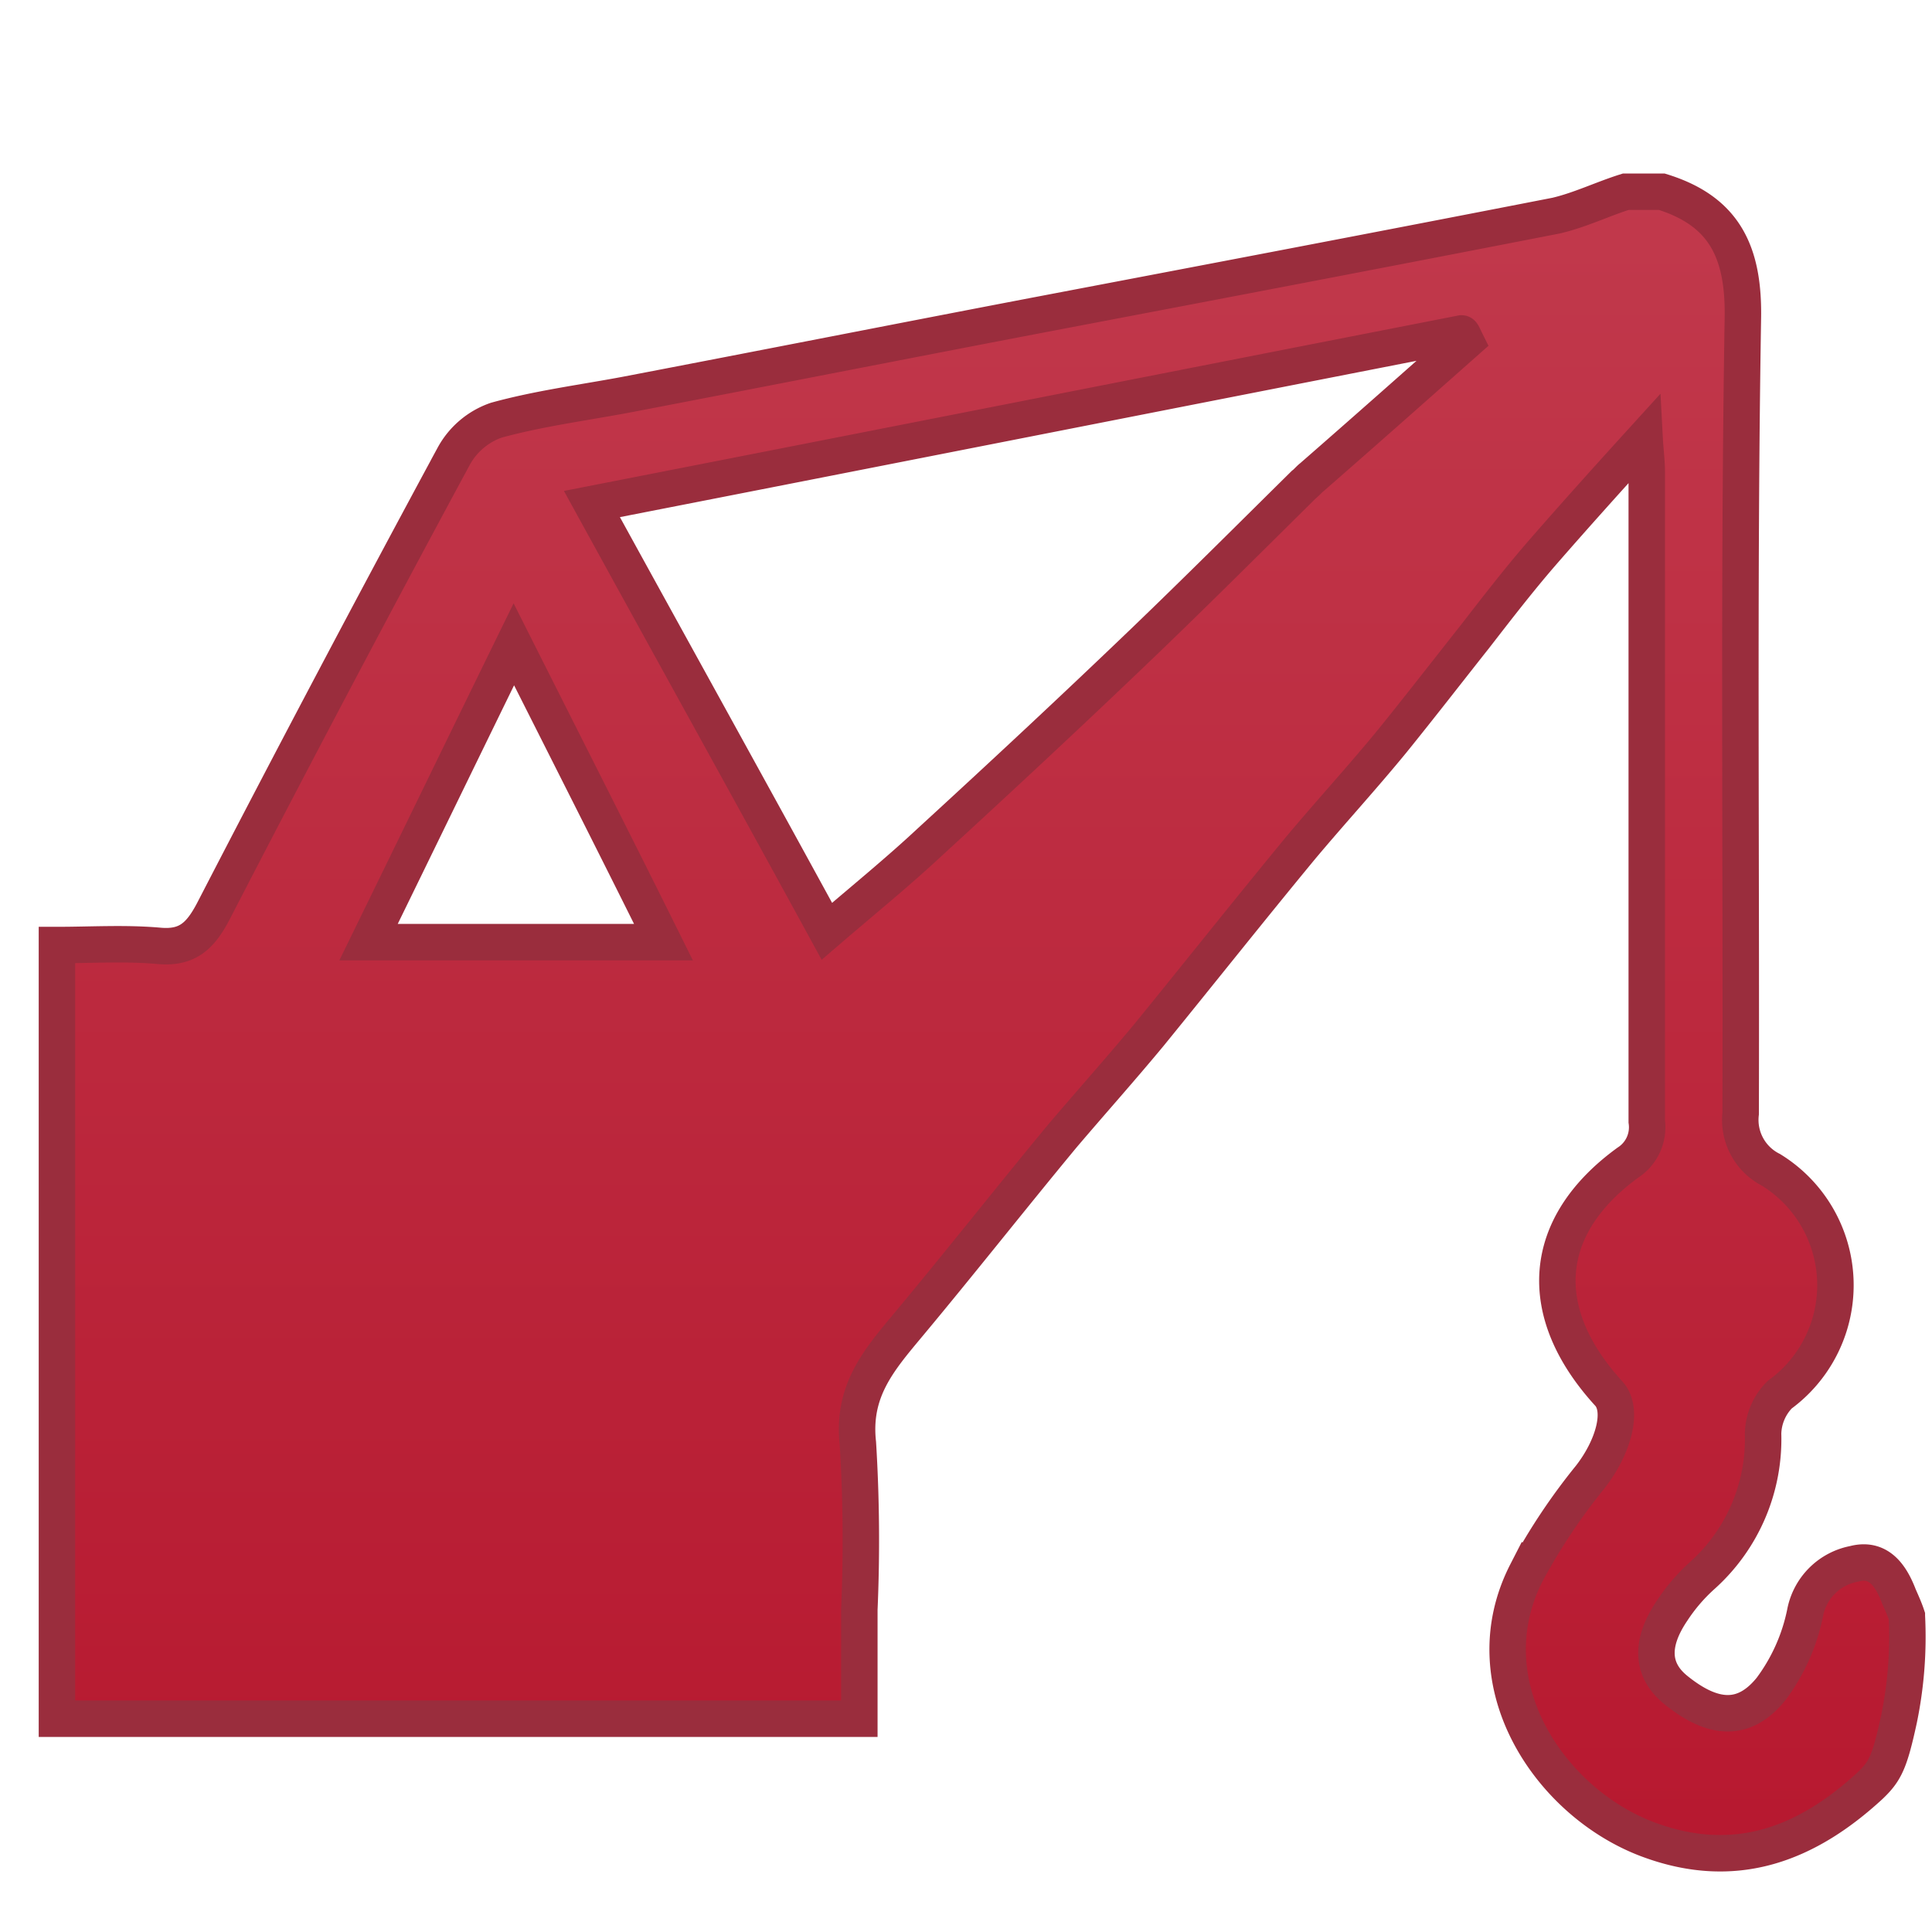 <svg xmlns="http://www.w3.org/2000/svg" xmlns:xlink="http://www.w3.org/1999/xlink" width="53" height="53" viewBox="0 0 53 53"><rect x="0" y="0" width="53" height="53" fill="#333333" stroke="none"/><defs><linearGradient id="a" x1="0.5" x2="0.5" y2="1" gradientUnits="objectBoundingBox"><stop offset="0" stop-color="#c1394c"/><stop offset="1" stop-color="#b7182f"/></linearGradient><clipPath id="c"><rect width="53" height="53"/></clipPath></defs><g id="b" clip-path="url(#c)"><rect width="53" height="53" fill="#fff"/><path d="M43.036,0h.992c1.725.535,2.261,1.666,2.221,3.51-.119,7.259-.04,14.517-.06,21.776a1.536,1.536,0,0,0,.833,1.547A3.715,3.715,0,0,1,47.26,33a1.564,1.564,0,0,0-.456,1.071,5.023,5.023,0,0,1-1.666,3.887,4.9,4.9,0,0,0-.833.972c-.615.912-.555,1.646.119,2.182,1.011.813,1.864.873,2.6-.04a5.221,5.221,0,0,0,.932-2.082A1.689,1.689,0,0,1,49.3,37.641c.674-.178,1.011.317,1.23.892.079.178.159.357.218.535a11.177,11.177,0,0,1-.218,2.844c-.253,1.165-.377,1.42-.793,1.816-1.725,1.587-3.669,2.36-6.049,1.487-2.717-.992-4.938-4.284-3.371-7.338a16.7,16.7,0,0,1,1.745-2.618c.635-.813.932-1.844.5-2.3-2.023-2.221-1.864-4.581.535-6.326a1.154,1.154,0,0,0,.516-1.13V7.675c0-.278-.04-.555-.059-.912-.992,1.091-1.9,2.1-2.8,3.133-.654.754-1.249,1.527-1.864,2.32-.754.952-1.487,1.9-2.261,2.856-.813.992-1.686,1.944-2.5,2.915-1.408,1.706-2.776,3.431-4.165,5.137-.773.932-1.587,1.844-2.38,2.776-1.428,1.725-2.816,3.49-4.244,5.2-.793.952-1.527,1.8-1.368,3.233a43.7,43.7,0,0,1,.04,4.561v2.995H0V20.665c.932,0,1.844-.059,2.776.02.793.079,1.15-.258,1.507-.932q3.243-6.277,6.6-12.494a2.118,2.118,0,0,1,1.17-.992c1.15-.317,2.36-.476,3.53-.694,3.728-.714,7.457-1.448,11.185-2.162C31.553,2.5,36.352,1.587,41.132.654,41.786.5,42.4.2,43.036,0ZM38.653,4.105c-.059-.119-.1-.218-.119-.218C30.621,5.434,22.688,7,14.676,8.567c2.2,4.006,4.323,7.834,6.445,11.721.992-.853,1.944-1.626,2.836-2.459,1.963-1.8,3.927-3.629,5.85-5.474,1.487-1.428,2.935-2.876,4.4-4.323.079-.059.139-.139.218-.2C35.856,6.584,37.264,5.335,38.653,4.105Zm-26.119,8.31c-1.388,2.836-2.657,5.454-3.986,8.171h8.091C15.31,17.908,13.982,15.291,12.534,12.415Z" transform="translate(1.562 5.26)" stroke="#9a2d3d" stroke-width="1" fill="url(#a)"/></g></svg>